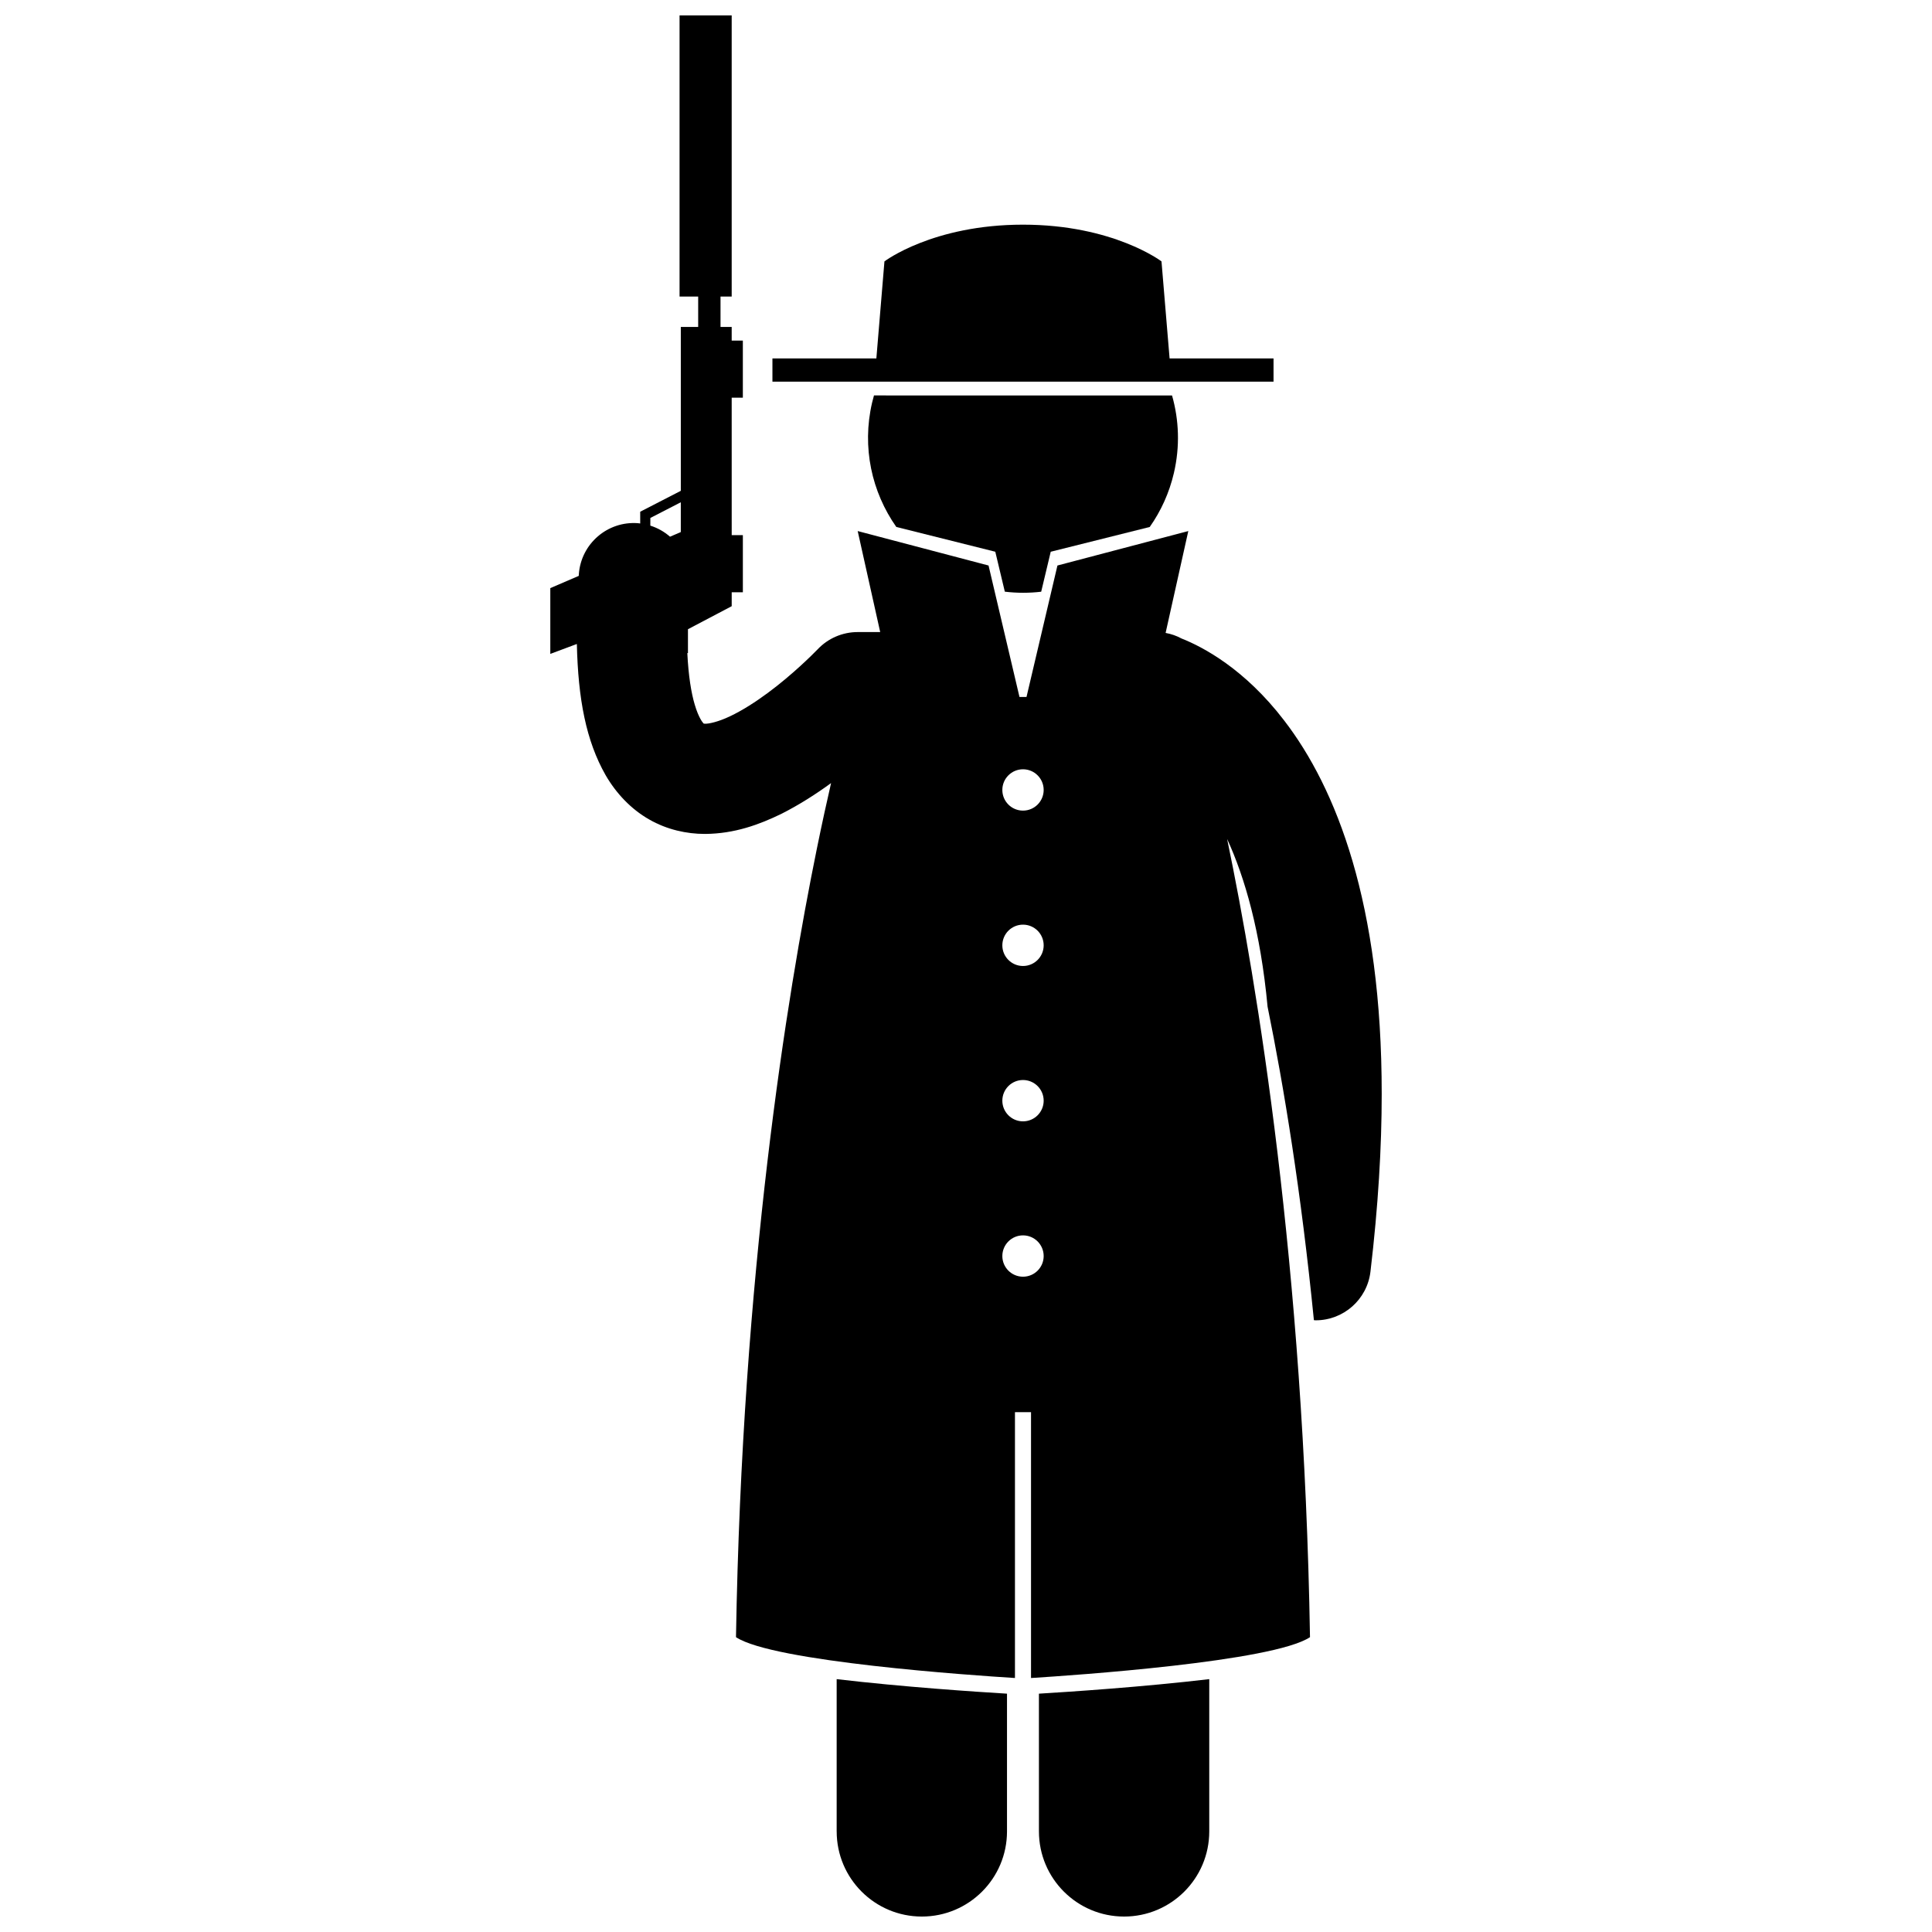 <?xml version="1.0" encoding="UTF-8"?>
<!-- Uploaded to: ICON Repo, www.iconrepo.com, Generator: ICON Repo Mixer Tools -->
<svg width="800px" height="800px" version="1.1" viewBox="144 144 512 512" xmlns="http://www.w3.org/2000/svg">
 <defs>
  <clipPath id="c">
   <path d="m289 148.09h222v440.91h-222z"/>
  </clipPath>
  <clipPath id="b">
   <path d="m365 588h46v63.902h-46z"/>
  </clipPath>
  <clipPath id="a">
   <path d="m419 588h46v63.902h-46z"/>
  </clipPath>
 </defs>
 <g clip-path="url(#c)">
  <path d="m330.88 365c7.777-0.059 14.316-2.465 20.16-5.305 4.797-2.422 9.238-5.285 13.203-8.168-1.086 4.695-2.375 10.547-3.793 17.508-7.938 38.953-19.805 112.37-21.406 208.83 9.777 6.519 62.703 10.125 73.93 10.824v-70.453h4.258v70.453c11.223-0.699 64.148-4.305 73.93-10.824-1.637-98.73-14.035-173.32-21.961-211.53 4.688 10.211 8.859 24.508 10.719 44.449 4.348 21.348 8.898 49.105 12.277 83.078 0.168 0.004 0.336 0.031 0.504 0.031 7.297 0 13.602-5.461 14.484-12.891 2.059-17.402 2.981-33.016 2.981-47.055 0.035-50.559-12.043-81.078-25.883-99.055-10.391-13.562-21.398-19.414-27.184-21.691-1.289-0.703-2.707-1.199-4.199-1.469l2.344-10.531 3.668-16.465-0.863 0.227-33.816 8.902-6.438 27.359-1.758 7.477h-1.863l-1.758-7.477-6.438-27.359-33.816-8.902-0.863-0.227 5.965 26.766h-5.969c-4.012 0-7.867 1.66-10.613 4.578 0 0-0.012 0.008-0.141 0.141-0.941 0.98-6.461 6.535-13.09 11.426-3.293 2.441-6.859 4.703-9.973 6.164-3.102 1.496-5.688 2.027-6.59 1.98-0.191 0-0.312-0.012-0.387-0.023-0.25-0.234-1.34-1.488-2.398-5.074-0.898-3.012-1.66-7.551-1.953-13.629h0.168v-6.316l11.594-6.102v-3.695h2.957v-15.129h-2.957l-0.004-36.43h2.957v-15.129h-2.957v-3.621h-2.961v-8.055h2.961v-74.5h-13.816v74.5h4.934v8.055h-4.602v43.43l-10.762 5.539v3.113c-0.207-0.023-0.414-0.062-0.625-0.078-8.043-0.59-15.043 5.449-15.633 13.492-0.012 0.164-0.02 0.316-0.031 0.477l-7.535 3.242v17.434l7.035-2.629c0.336 14.613 2.438 25.66 7.621 34.762 2.797 4.836 6.769 9.031 11.562 11.75 4.727 2.715 9.969 3.824 14.68 3.824 0.051 0 0.098-0.004 0.145-0.004zm78.75-11.656c0-3.023 2.453-5.477 5.477-5.477 3.023 0 5.477 2.453 5.477 5.477 0 3.027-2.453 5.477-5.477 5.477-3.023 0-5.477-2.445-5.477-5.477zm0 41.176c0-3.027 2.453-5.477 5.477-5.477 3.023 0 5.477 2.449 5.477 5.477 0 3.023-2.453 5.477-5.477 5.477-3.023 0-5.477-2.453-5.477-5.477zm5.477 35.695c3.023 0 5.477 2.449 5.477 5.477 0 3.023-2.453 5.477-5.477 5.477-3.023 0-5.477-2.453-5.477-5.477 0-3.027 2.453-5.477 5.477-5.477zm0 52.125c-3.023 0-5.477-2.449-5.477-5.477 0-3.023 2.453-5.477 5.477-5.477 3.023 0 5.477 2.453 5.477 5.477 0 3.027-2.453 5.477-5.477 5.477zm-89.629-208.8m-9.133 7.727 8.074-4.16v7.898l-2.859 1.227c-1.492-1.309-3.258-2.316-5.215-2.934l0.004-2.031z"/>
 </g>
 <g clip-path="url(#b)">
  <path d="m365.73 629.34c0 12.469 10.105 22.566 22.566 22.566 12.465 0 22.57-10.102 22.57-22.566v-36.5c-8.332-0.5-27.617-1.785-45.141-3.852v40.352z"/>
 </g>
 <g clip-path="url(#a)">
  <path d="m419.33 629.34c0 12.469 10.105 22.566 22.566 22.566 12.465 0 22.57-10.102 22.57-22.566v-40.352c-17.523 2.066-36.812 3.348-45.141 3.852z"/>
 </g>
 <path d="m410.29 300.8c3.254 0.391 6.488 0.383 9.637 0.012l2.527-10.594 26.242-6.566c2.953-4.195 5.168-9.008 6.402-14.309 1.637-7.031 1.355-14.059-0.496-20.543l-78.988-0.004c-0.18 0.633-0.348 1.27-0.5 1.918-2.762 11.855-0.074 23.703 6.418 32.934l26.234 6.566z"/>
 <path d="m481.5 245.14v-6.16h-27.547l-2.144-25.707s-12.773-9.734-36.711-9.734c-23.934 0-36.711 9.734-36.711 9.734l-2.141 25.707h-27.543v6.16z"/>
</svg>